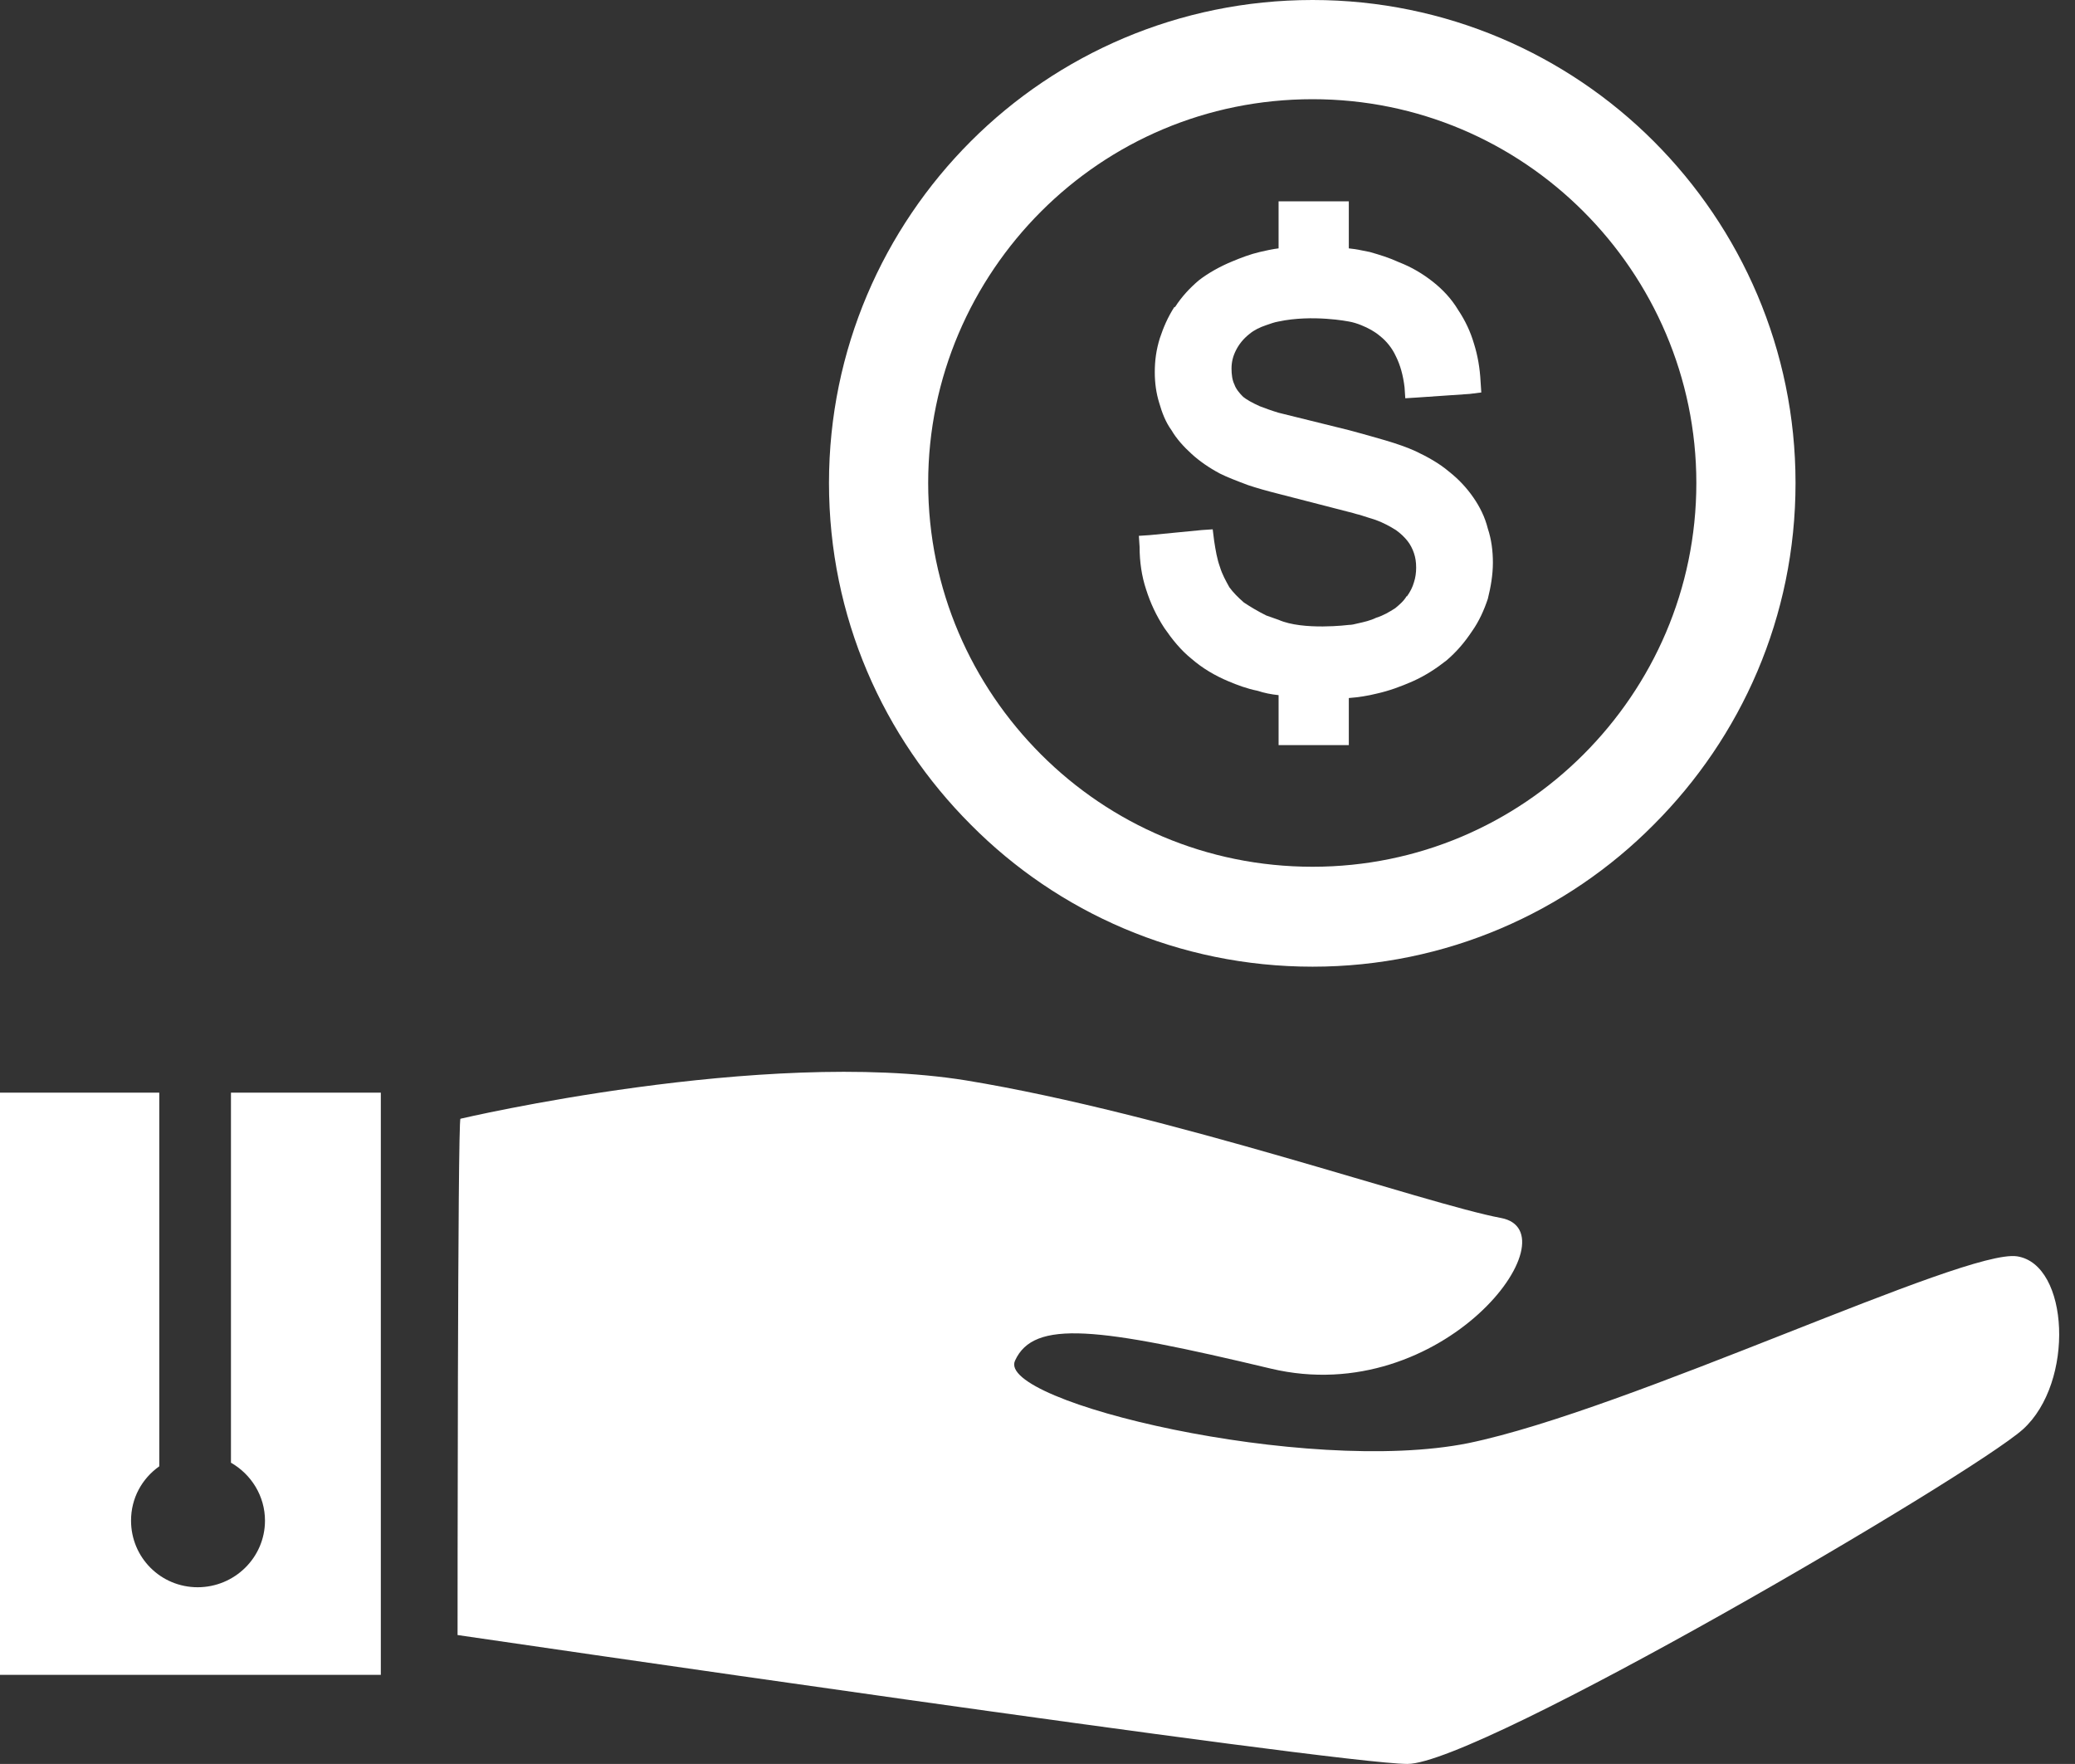 <?xml version="1.0" encoding="UTF-8" standalone="no"?><svg xmlns="http://www.w3.org/2000/svg" xmlns:xlink="http://www.w3.org/1999/xlink" clip-rule="evenodd" fill="#ffffff" fill-rule="evenodd" height="2436" image-rendering="optimizeQuality" preserveAspectRatio="xMidYMid meet" shape-rendering="geometricPrecision" text-rendering="geometricPrecision" version="1" viewBox="0.0 0.0 2866.0 2436.0" width="2866" zoomAndPan="magnify"><rect x="0.0" y="0.0" width="2866.0" height="2436.0" fill="#333333" stroke="none"/><g><g id="change1_1"><path d="M1813 0c184,0 351,75 471,195 121,121 196,288 196,472 0,185 -75,351 -196,472 -120,121 -287,196 -471,196 -185,0 -352,-75 -472,-196 -121,-121 -196,-287 -196,-472 0,-184 75,-351 196,-472 120,-120 287,-195 472,-195zm374 292c-96,-96 -228,-155 -374,-155 -147,0 -279,59 -375,155 -96,96 -156,229 -156,375 0,147 60,279 156,375 96,96 228,155 375,155 146,0 278,-59 374,-155 96,-96 156,-228 156,-375 0,-146 -60,-279 -156,-375z" fill-rule="nonzero"/><path d="M1863 594c19,5 36,10 50,14 17,5 31,10 42,15l0 0c17,8 33,17 46,28l0 0c14,11 25,23 34,36l0 0c9,13 16,27 20,43 5,15 7,31 7,47 0,17 -3,34 -7,50 -5,15 -12,31 -22,45 -10,15 -21,28 -35,40 -14,11 -29,21 -47,29 -16,7 -32,13 -50,17 -12,3 -25,5 -38,6l0 49 0 16 -17 0 -63 0 -17 0 0 -16 0 -53c-10,-1 -20,-3 -29,-6 -15,-3 -28,-8 -40,-13 -19,-8 -36,-18 -51,-31 -15,-12 -27,-27 -38,-43l0 0c-11,-17 -19,-34 -25,-53 -6,-18 -9,-38 -9,-59l-1 -15 15 -1 72 -7 15 -1 2 16c2,13 4,25 8,36 3,10 8,19 13,28l0 0c5,7 12,14 20,21 9,6 19,12 31,18l0 0c6,2 11,4 17,6 34,15 97,7 97,7 4,0 8,-1 12,-2 9,-2 18,-4 26,-8 10,-3 18,-8 26,-13 6,-5 12,-10 16,-17l0 1c5,-7 8,-13 10,-20l0 0c2,-6 3,-13 3,-20 0,-8 -1,-14 -3,-20 -2,-6 -5,-12 -9,-17l0 0c-4,-5 -9,-10 -16,-15 -8,-5 -17,-10 -28,-14 -6,-2 -13,-4 -22,-7 -5,-1 -10,-3 -15,-4l-97 -25c-16,-4 -30,-8 -42,-12 -16,-6 -29,-11 -39,-16l0 0c-15,-8 -28,-17 -39,-27 -11,-10 -21,-21 -28,-33l0 0c-8,-11 -13,-24 -17,-38 -4,-13 -6,-27 -6,-42 0,-16 2,-31 7,-47 5,-15 11,-29 20,-43l1 0c9,-14 20,-26 33,-37 13,-10 29,-19 46,-26l0 0c12,-5 25,-10 38,-13 9,-2 17,-4 26,-5l0 -49 0 -16 17 0 63 0 17 0 0 16 0 49c10,1 19,3 29,5 14,4 27,8 40,14l0 0c18,7 33,16 47,27 14,11 26,24 35,39l0 0c10,15 17,30 22,47 5,16 8,33 9,52l1 15 -16 2 -73 5 -16 1 -1 -15c-2,-17 -6,-31 -12,-43 -5,-11 -13,-21 -22,-28l0 0c-7,-6 -16,-11 -26,-15 -5,-2 -11,-4 -17,-5 0,0 -50,-10 -97,0 -6,1 -11,3 -17,5 -9,3 -17,7 -23,12 -9,7 -15,15 -19,23 -4,8 -6,16 -6,25 0,8 1,16 4,22 2,6 7,12 12,17 5,4 12,8 23,13 8,3 16,6 26,9l97 24z"/><path d="M636 1545c0,0 417,-98 698,-53 280,46 637,171 739,190 103,19 -79,265 -318,208 -239,-57 -327,-68 -353,-11 -27,57 402,159 626,114 223,-46 686,-269 758,-258 72,11 80,174 8,239 -72,64 -751,462 -850,462 -98,0 -1312,-178 -1312,-178 0,0 0,-713 4,-713z"/><path d="M526 1509l-207 0 0 511c28,16 47,46 47,80 0,51 -42,92 -93,92 -51,0 -92,-41 -92,-92 0,-31 15,-58 39,-75l0 -516 -220 0 0 804 526 0 0 -804z"/></g></g></svg>
